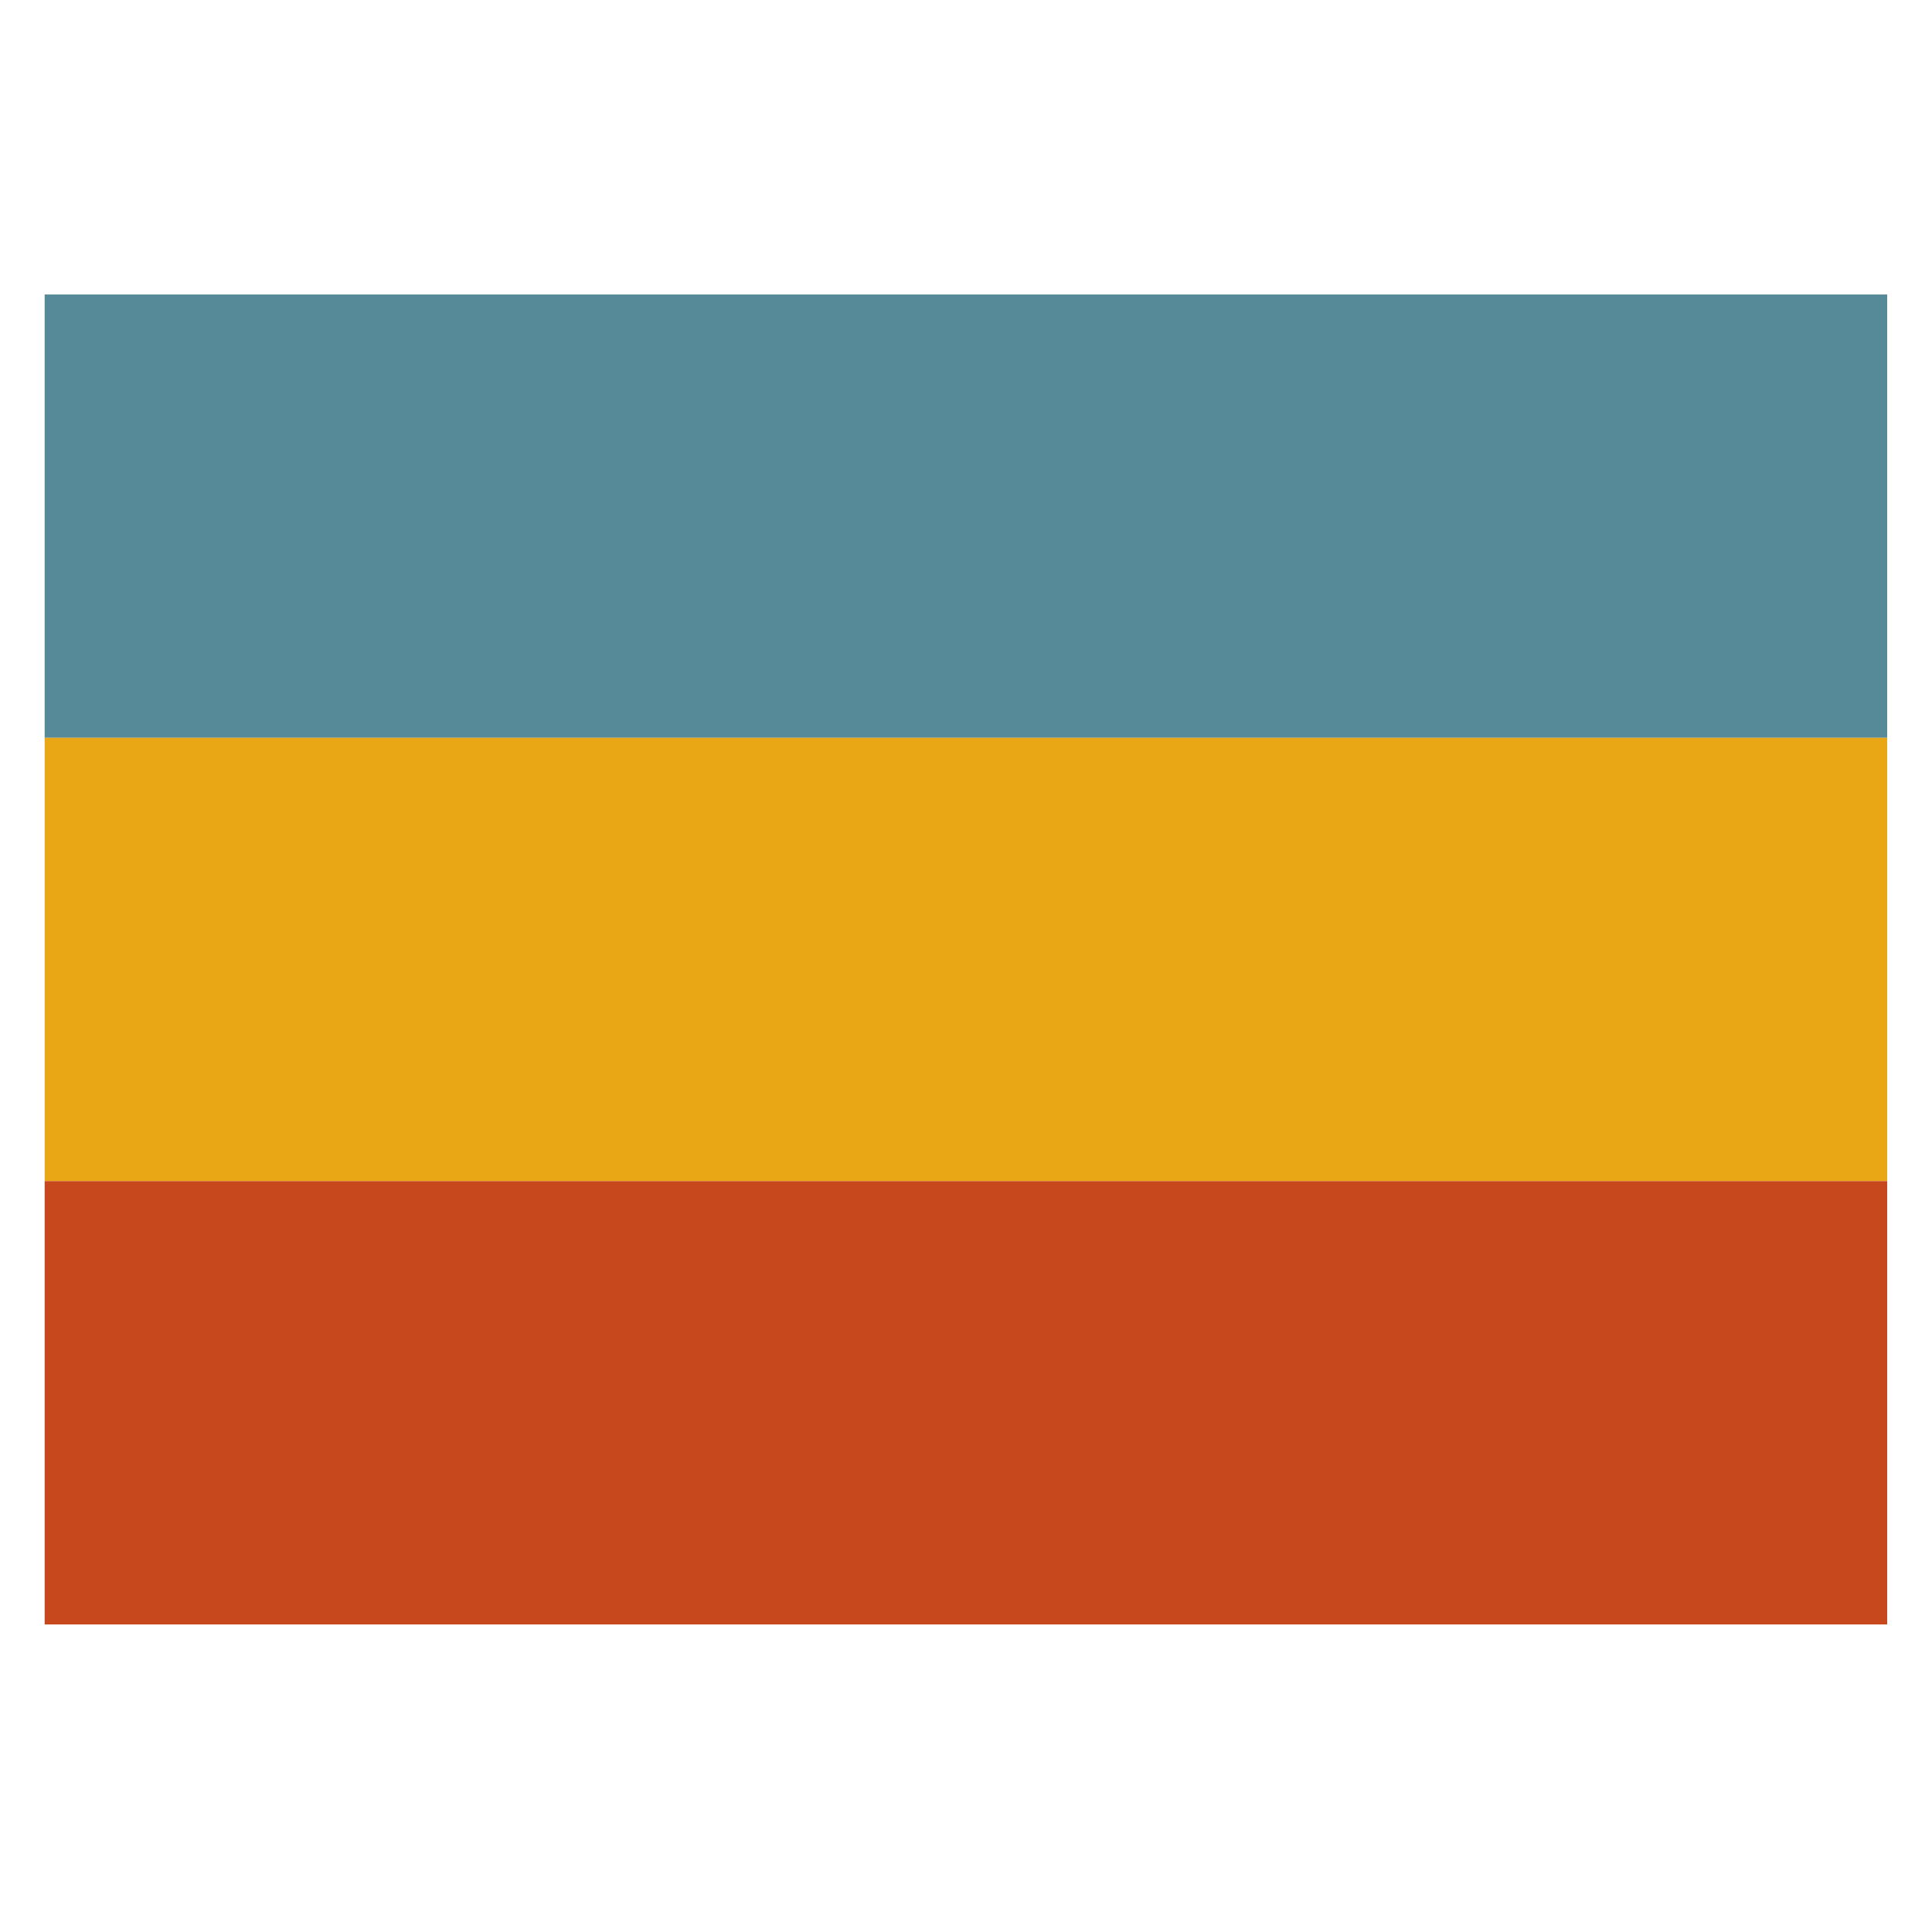 <svg xmlns="http://www.w3.org/2000/svg" xmlns:xlink="http://www.w3.org/1999/xlink" width="196" zoomAndPan="magnify" viewBox="0 0 147 147" height="196" preserveAspectRatio="xMidYMid meet" version="1.0"><defs><clipPath id="ae2f0cc53f"><path d="M 3.398 22.406 L 143.602 22.406 L 143.602 56.137 L 3.398 56.137 Z M 3.398 22.406 " clip-rule="nonzero"/></clipPath><clipPath id="53e6aff2ce"><path d="M 0.398 0.406 L 140.602 0.406 L 140.602 34.137 L 0.398 34.137 Z M 0.398 0.406 " clip-rule="nonzero"/></clipPath><clipPath id="8d53004516"><rect x="0" width="141" y="0" height="35"/></clipPath><clipPath id="ce39109733"><path d="M 3.398 56.137 L 143.602 56.137 L 143.602 89.867 L 3.398 89.867 Z M 3.398 56.137 " clip-rule="nonzero"/></clipPath><clipPath id="c32c09f710"><path d="M 0.398 0.137 L 140.602 0.137 L 140.602 33.867 L 0.398 33.867 Z M 0.398 0.137 " clip-rule="nonzero"/></clipPath><clipPath id="dbdd50e238"><rect x="0" width="141" y="0" height="34"/></clipPath><clipPath id="07cefdd7a9"><path d="M 3.398 89.867 L 143.602 89.867 L 143.602 123.598 L 3.398 123.598 Z M 3.398 89.867 " clip-rule="nonzero"/></clipPath><clipPath id="3d94d8e9cd"><path d="M 0.398 0.867 L 140.602 0.867 L 140.602 34.598 L 0.398 34.598 Z M 0.398 0.867 " clip-rule="nonzero"/></clipPath><clipPath id="6453c98181"><rect x="0" width="141" y="0" height="35"/></clipPath></defs><g clip-path="url(#ae2f0cc53f)"><g transform="matrix(1, 0, 0, 1, 3, 22)"><g clip-path="url(#8d53004516)"><g clip-path="url(#53e6aff2ce)"><path fill="#568a99" d="M 0.398 0.406 L 140.59 0.406 L 140.59 34.137 L 0.398 34.137 Z M 0.398 0.406 " fill-opacity="1" fill-rule="nonzero"/></g></g></g></g><g clip-path="url(#ce39109733)"><g transform="matrix(1, 0, 0, 1, 3, 56)"><g clip-path="url(#dbdd50e238)"><g clip-path="url(#c32c09f710)"><path fill="#e9a716" d="M 0.398 0.137 L 140.59 0.137 L 140.59 33.867 L 0.398 33.867 Z M 0.398 0.137 " fill-opacity="1" fill-rule="nonzero"/></g></g></g></g><g clip-path="url(#07cefdd7a9)"><g transform="matrix(1, 0, 0, 1, 3, 89)"><g clip-path="url(#6453c98181)"><g clip-path="url(#3d94d8e9cd)"><path fill="#c7481d" d="M 0.398 0.867 L 140.59 0.867 L 140.59 34.598 L 0.398 34.598 Z M 0.398 0.867 " fill-opacity="1" fill-rule="nonzero"/></g></g></g></g></svg>